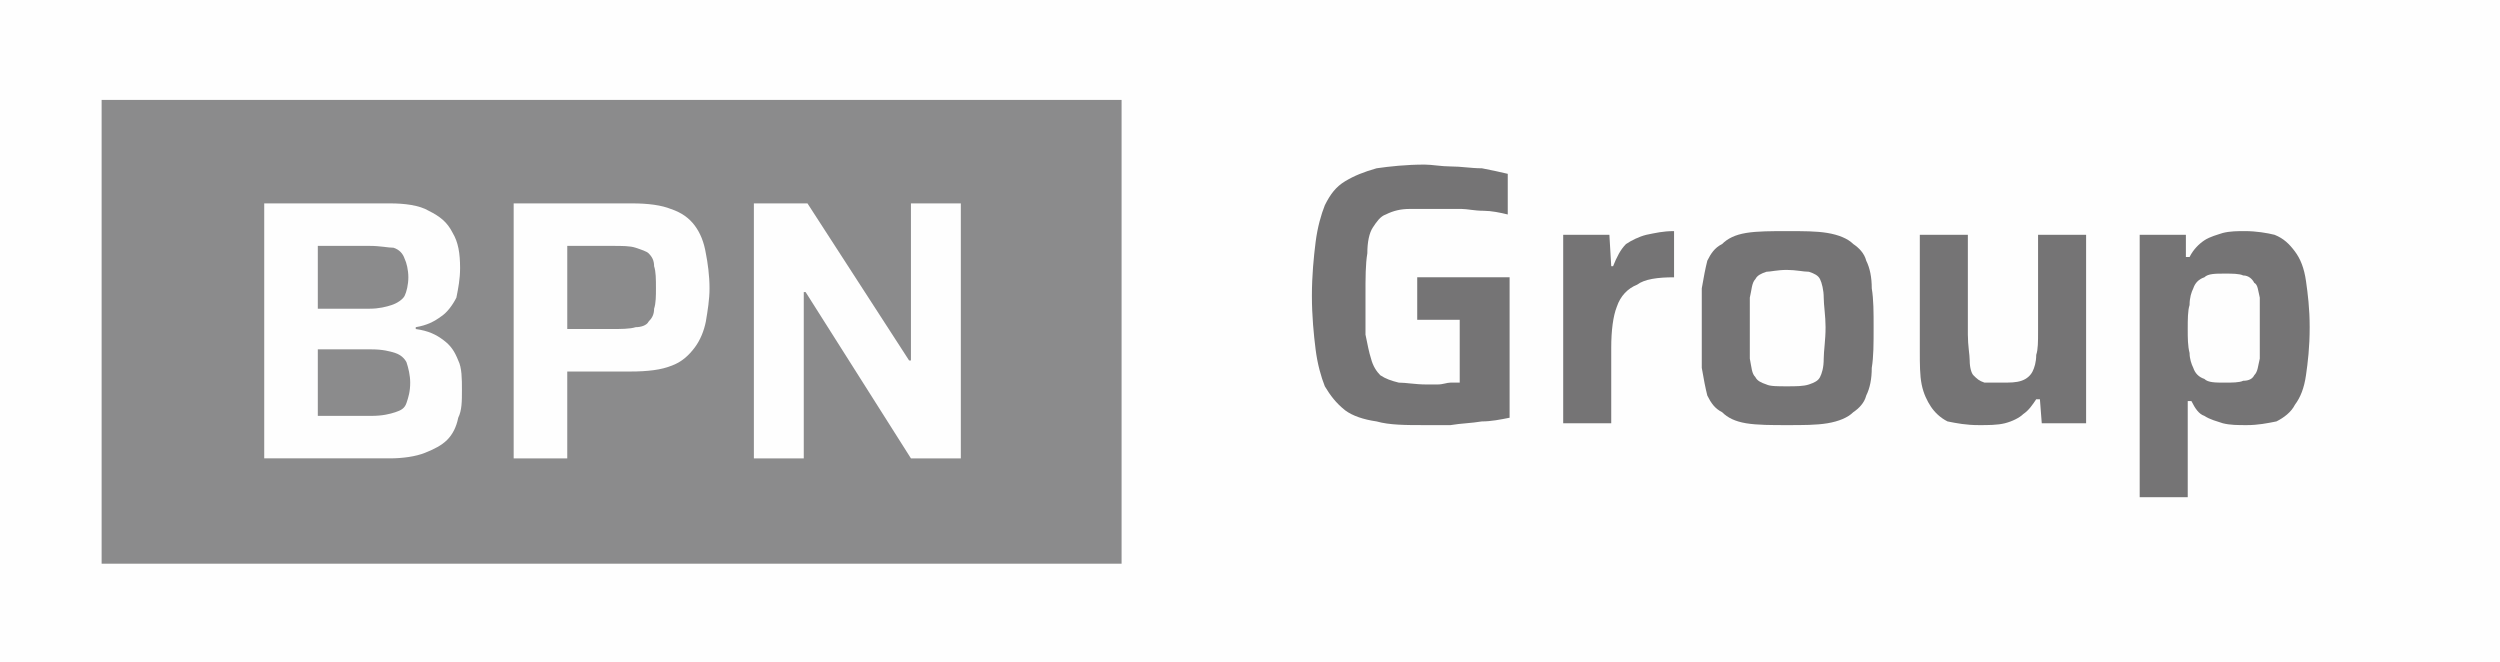 <?xml version="1.0" encoding="UTF-8"?>
<!DOCTYPE svg PUBLIC "-//W3C//DTD SVG 1.1//EN" "http://www.w3.org/Graphics/SVG/1.1/DTD/svg11.dtd">
<!-- Creator: CorelDRAW -->
<svg xmlns="http://www.w3.org/2000/svg" xml:space="preserve" width="68px" height="18px" version="1.1" style="shape-rendering:geometricPrecision; text-rendering:geometricPrecision; image-rendering:optimizeQuality; fill-rule:evenodd; clip-rule:evenodd"
viewBox="0 0 13.53 3.58"
 xmlns:xlink="http://www.w3.org/1999/xlink"
 xmlns:xodm="http://www.corel.com/coreldraw/odm/2003">
 <defs>
  <style type="text/css">
   <![CDATA[
    .fil0 {fill:#FEFEFE}
    .fil1 {fill:#8B8B8C}
    .fil2 {fill:#FEFEFE;fill-rule:nonzero}
    .fil3 {fill:#757475;fill-rule:nonzero}
   ]]>
  </style>
 </defs>
 <g id="Layer_x0020_1">
  <rect class="fil0" width="13.53" height="3.58"/>
  <rect class="fil1" x="0.55" y="0.54" width="5.52" height="2.51"/>
  <path class="fil2" d="M1.43 2.48l0 -1.38 0.68 0c0.08,0 0.16,0.01 0.21,0.04 0.06,0.03 0.1,0.06 0.13,0.12 0.03,0.05 0.04,0.11 0.04,0.19 0,0.06 -0.01,0.11 -0.02,0.16 -0.02,0.04 -0.05,0.08 -0.08,0.1 -0.04,0.03 -0.08,0.05 -0.14,0.06l0 0.01c0.07,0.01 0.11,0.03 0.15,0.06 0.04,0.03 0.06,0.06 0.08,0.11 0.02,0.04 0.02,0.1 0.02,0.16 0,0.06 0,0.11 -0.02,0.15 -0.01,0.05 -0.03,0.09 -0.06,0.12 -0.03,0.03 -0.07,0.05 -0.12,0.07 -0.05,0.02 -0.12,0.03 -0.19,0.03l-0.68 0zm0.29 -0.23l0.29 0c0.06,0 0.1,-0.01 0.13,-0.02 0.03,-0.01 0.05,-0.02 0.06,-0.05 0.01,-0.03 0.02,-0.06 0.02,-0.11 0,-0.04 -0.01,-0.08 -0.02,-0.11 -0.01,-0.02 -0.03,-0.04 -0.06,-0.05 -0.03,-0.01 -0.07,-0.02 -0.13,-0.02l-0.29 0 0 0.36zm0 -0.58l0.28 0c0.05,0 0.09,-0.01 0.12,-0.02 0.03,-0.01 0.06,-0.03 0.07,-0.05 0.01,-0.02 0.02,-0.06 0.02,-0.1 0,-0.04 -0.01,-0.08 -0.02,-0.1 -0.01,-0.03 -0.03,-0.05 -0.06,-0.06 -0.03,0 -0.07,-0.01 -0.13,-0.01l-0.28 0 0 0.34z"/>
  <path id="_1" class="fil2" d="M2.78 2.48l0 -1.38 0.64 0c0.09,0 0.16,0.01 0.21,0.03 0.06,0.02 0.1,0.05 0.13,0.09 0.03,0.04 0.05,0.09 0.06,0.15 0.01,0.05 0.02,0.12 0.02,0.19 0,0.06 -0.01,0.12 -0.02,0.18 -0.01,0.05 -0.03,0.1 -0.06,0.14 -0.03,0.04 -0.07,0.08 -0.13,0.1 -0.05,0.02 -0.12,0.03 -0.22,0.03l-0.34 0 0 0.47 -0.29 0zm0.29 -0.7l0.23 0c0.06,0 0.11,0 0.14,-0.01 0.03,0 0.06,-0.01 0.07,-0.03 0.02,-0.02 0.03,-0.04 0.03,-0.07 0.01,-0.03 0.01,-0.07 0.01,-0.11 0,-0.05 0,-0.09 -0.01,-0.12 0,-0.03 -0.01,-0.05 -0.03,-0.07 -0.01,-0.01 -0.04,-0.02 -0.07,-0.03 -0.03,-0.01 -0.07,-0.01 -0.13,-0.01l-0.24 0 0 0.45z"/>
  <polygon id="_2" class="fil2" points="4.08,2.48 4.08,1.1 4.37,1.1 4.92,1.95 4.93,1.95 4.93,1.1 5.2,1.1 5.2,2.48 4.93,2.48 4.36,1.58 4.35,1.58 4.35,2.48 "/>
  <path class="fil3" d="M7.71 2.3c-0.1,0 -0.19,0 -0.26,-0.02 -0.07,-0.01 -0.13,-0.03 -0.17,-0.06 -0.05,-0.04 -0.08,-0.08 -0.11,-0.13 -0.02,-0.05 -0.04,-0.12 -0.05,-0.2 -0.01,-0.08 -0.02,-0.18 -0.02,-0.29 0,-0.11 0.01,-0.21 0.02,-0.29 0.01,-0.08 0.03,-0.15 0.05,-0.2 0.03,-0.06 0.06,-0.1 0.11,-0.13 0.05,-0.03 0.1,-0.05 0.17,-0.07 0.07,-0.01 0.16,-0.02 0.26,-0.02 0.04,0 0.09,0.01 0.14,0.01 0.06,0 0.11,0.01 0.17,0.01 0.05,0.01 0.1,0.02 0.14,0.03l0 0.22c-0.04,-0.01 -0.09,-0.02 -0.13,-0.02 -0.05,0 -0.09,-0.01 -0.12,-0.01 -0.04,0 -0.07,0 -0.09,0 -0.08,0 -0.14,0 -0.19,0 -0.05,0 -0.09,0.01 -0.13,0.03 -0.03,0.01 -0.05,0.04 -0.07,0.07 -0.02,0.03 -0.03,0.08 -0.03,0.14 -0.01,0.06 -0.01,0.13 -0.01,0.23 0,0.08 0,0.15 0,0.21 0.01,0.05 0.02,0.1 0.03,0.13 0.01,0.04 0.03,0.07 0.05,0.09 0.03,0.02 0.06,0.03 0.1,0.04 0.04,0 0.09,0.01 0.15,0.01 0.02,0 0.04,0 0.06,0 0.03,0 0.05,-0.01 0.07,-0.01 0.02,0 0.04,0 0.05,0l0 -0.34 -0.23 0 0 -0.23 0.5 0 0 0.76c-0.05,0.01 -0.1,0.02 -0.15,0.02 -0.06,0.01 -0.11,0.01 -0.17,0.02 -0.05,0 -0.1,0 -0.14,0z"/>
  <path id="_1_4" class="fil3" d="M8.46 2.29l0 -1.02 0.25 0 0.01 0.17 0.01 0c0.02,-0.05 0.04,-0.09 0.07,-0.12 0.03,-0.02 0.07,-0.04 0.11,-0.05 0.05,-0.01 0.09,-0.02 0.15,-0.02l0 0.25c-0.09,0 -0.16,0.01 -0.2,0.04 -0.05,0.02 -0.09,0.06 -0.11,0.12 -0.02,0.05 -0.03,0.13 -0.03,0.22l0 0.41 -0.26 0z"/>
  <path id="_2_5" class="fil3" d="M9.67 2.3c-0.08,0 -0.16,0 -0.22,-0.01 -0.06,-0.01 -0.1,-0.03 -0.13,-0.06 -0.04,-0.02 -0.06,-0.05 -0.08,-0.09 -0.01,-0.04 -0.02,-0.09 -0.03,-0.15 0,-0.06 0,-0.13 0,-0.22 0,-0.08 0,-0.15 0,-0.21 0.01,-0.06 0.02,-0.11 0.03,-0.15 0.02,-0.04 0.04,-0.07 0.08,-0.09 0.03,-0.03 0.07,-0.05 0.13,-0.06 0.06,-0.01 0.14,-0.01 0.22,-0.01 0.09,0 0.16,0 0.22,0.01 0.06,0.01 0.11,0.03 0.14,0.06 0.03,0.02 0.06,0.05 0.07,0.09 0.02,0.04 0.03,0.09 0.03,0.15 0.01,0.06 0.01,0.13 0.01,0.21 0,0.09 0,0.16 -0.01,0.22 0,0.06 -0.01,0.11 -0.03,0.15 -0.01,0.04 -0.04,0.07 -0.07,0.09 -0.03,0.03 -0.08,0.05 -0.14,0.06 -0.06,0.01 -0.13,0.01 -0.22,0.01zm0 -0.21c0.05,0 0.09,0 0.12,-0.01 0.03,-0.01 0.05,-0.02 0.06,-0.04 0.01,-0.02 0.02,-0.05 0.02,-0.1 0,-0.04 0.01,-0.1 0.01,-0.17 0,-0.06 -0.01,-0.12 -0.01,-0.16 0,-0.04 -0.01,-0.08 -0.02,-0.1 -0.01,-0.02 -0.03,-0.03 -0.06,-0.04 -0.03,0 -0.07,-0.01 -0.12,-0.01 -0.05,0 -0.09,0.01 -0.11,0.01 -0.03,0.01 -0.05,0.02 -0.06,0.04 -0.02,0.02 -0.02,0.06 -0.03,0.1 0,0.04 0,0.1 0,0.16 0,0.07 0,0.13 0,0.17 0.01,0.05 0.01,0.08 0.03,0.1 0.01,0.02 0.03,0.03 0.06,0.04 0.02,0.01 0.06,0.01 0.11,0.01z"/>
  <path id="_3" class="fil3" d="M10.71 2.3c-0.07,0 -0.12,-0.01 -0.17,-0.02 -0.04,-0.02 -0.07,-0.05 -0.09,-0.08 -0.02,-0.03 -0.04,-0.07 -0.05,-0.12 -0.01,-0.05 -0.01,-0.11 -0.01,-0.18l0 -0.63 0.26 0 0 0.54c0,0.06 0.01,0.11 0.01,0.14 0,0.04 0.01,0.07 0.02,0.08 0.02,0.02 0.03,0.03 0.06,0.04 0.02,0 0.05,0 0.09,0 0.05,0 0.08,0 0.11,-0.01 0.03,-0.01 0.05,-0.03 0.06,-0.05 0.01,-0.02 0.02,-0.05 0.02,-0.09 0.01,-0.03 0.01,-0.07 0.01,-0.13l0 -0.52 0.26 0 0 1.02 -0.24 0 -0.01 -0.13 -0.02 0c-0.02,0.03 -0.04,0.06 -0.07,0.08 -0.02,0.02 -0.06,0.04 -0.1,0.05 -0.04,0.01 -0.09,0.01 -0.14,0.01z"/>
  <path id="_4" class="fil3" d="M11.58 2.69l0 -1.42 0.25 0 0 0.12 0.02 0c0.02,-0.04 0.05,-0.07 0.08,-0.09 0.03,-0.02 0.07,-0.03 0.1,-0.04 0.04,-0.01 0.08,-0.01 0.12,-0.01 0.06,0 0.12,0.01 0.16,0.02 0.05,0.02 0.08,0.05 0.11,0.09 0.03,0.04 0.05,0.09 0.06,0.16 0.01,0.07 0.02,0.15 0.02,0.25 0,0.11 -0.01,0.19 -0.02,0.26 -0.01,0.07 -0.03,0.12 -0.06,0.16 -0.02,0.04 -0.06,0.07 -0.1,0.09 -0.05,0.01 -0.1,0.02 -0.16,0.02 -0.05,0 -0.09,0 -0.13,-0.01 -0.03,-0.01 -0.07,-0.02 -0.1,-0.04 -0.03,-0.01 -0.05,-0.04 -0.07,-0.08l-0.02 0 0 0.52 -0.26 0zm0.46 -0.62c0.04,0 0.08,0 0.1,-0.01 0.03,0 0.05,-0.01 0.06,-0.03 0.02,-0.02 0.02,-0.05 0.03,-0.09 0,-0.04 0,-0.1 0,-0.16 0,-0.07 0,-0.13 0,-0.17 -0.01,-0.04 -0.01,-0.07 -0.03,-0.08 -0.01,-0.02 -0.03,-0.04 -0.06,-0.04 -0.02,-0.01 -0.06,-0.01 -0.1,-0.01 -0.05,0 -0.09,0 -0.11,0.02 -0.03,0.01 -0.05,0.03 -0.06,0.06 -0.01,0.02 -0.02,0.05 -0.02,0.09 -0.01,0.03 -0.01,0.08 -0.01,0.13 0,0.05 0,0.09 0.01,0.13 0,0.03 0.01,0.06 0.02,0.08 0.01,0.03 0.03,0.05 0.06,0.06 0.02,0.02 0.06,0.02 0.11,0.02z"/>
 </g>
</svg>
